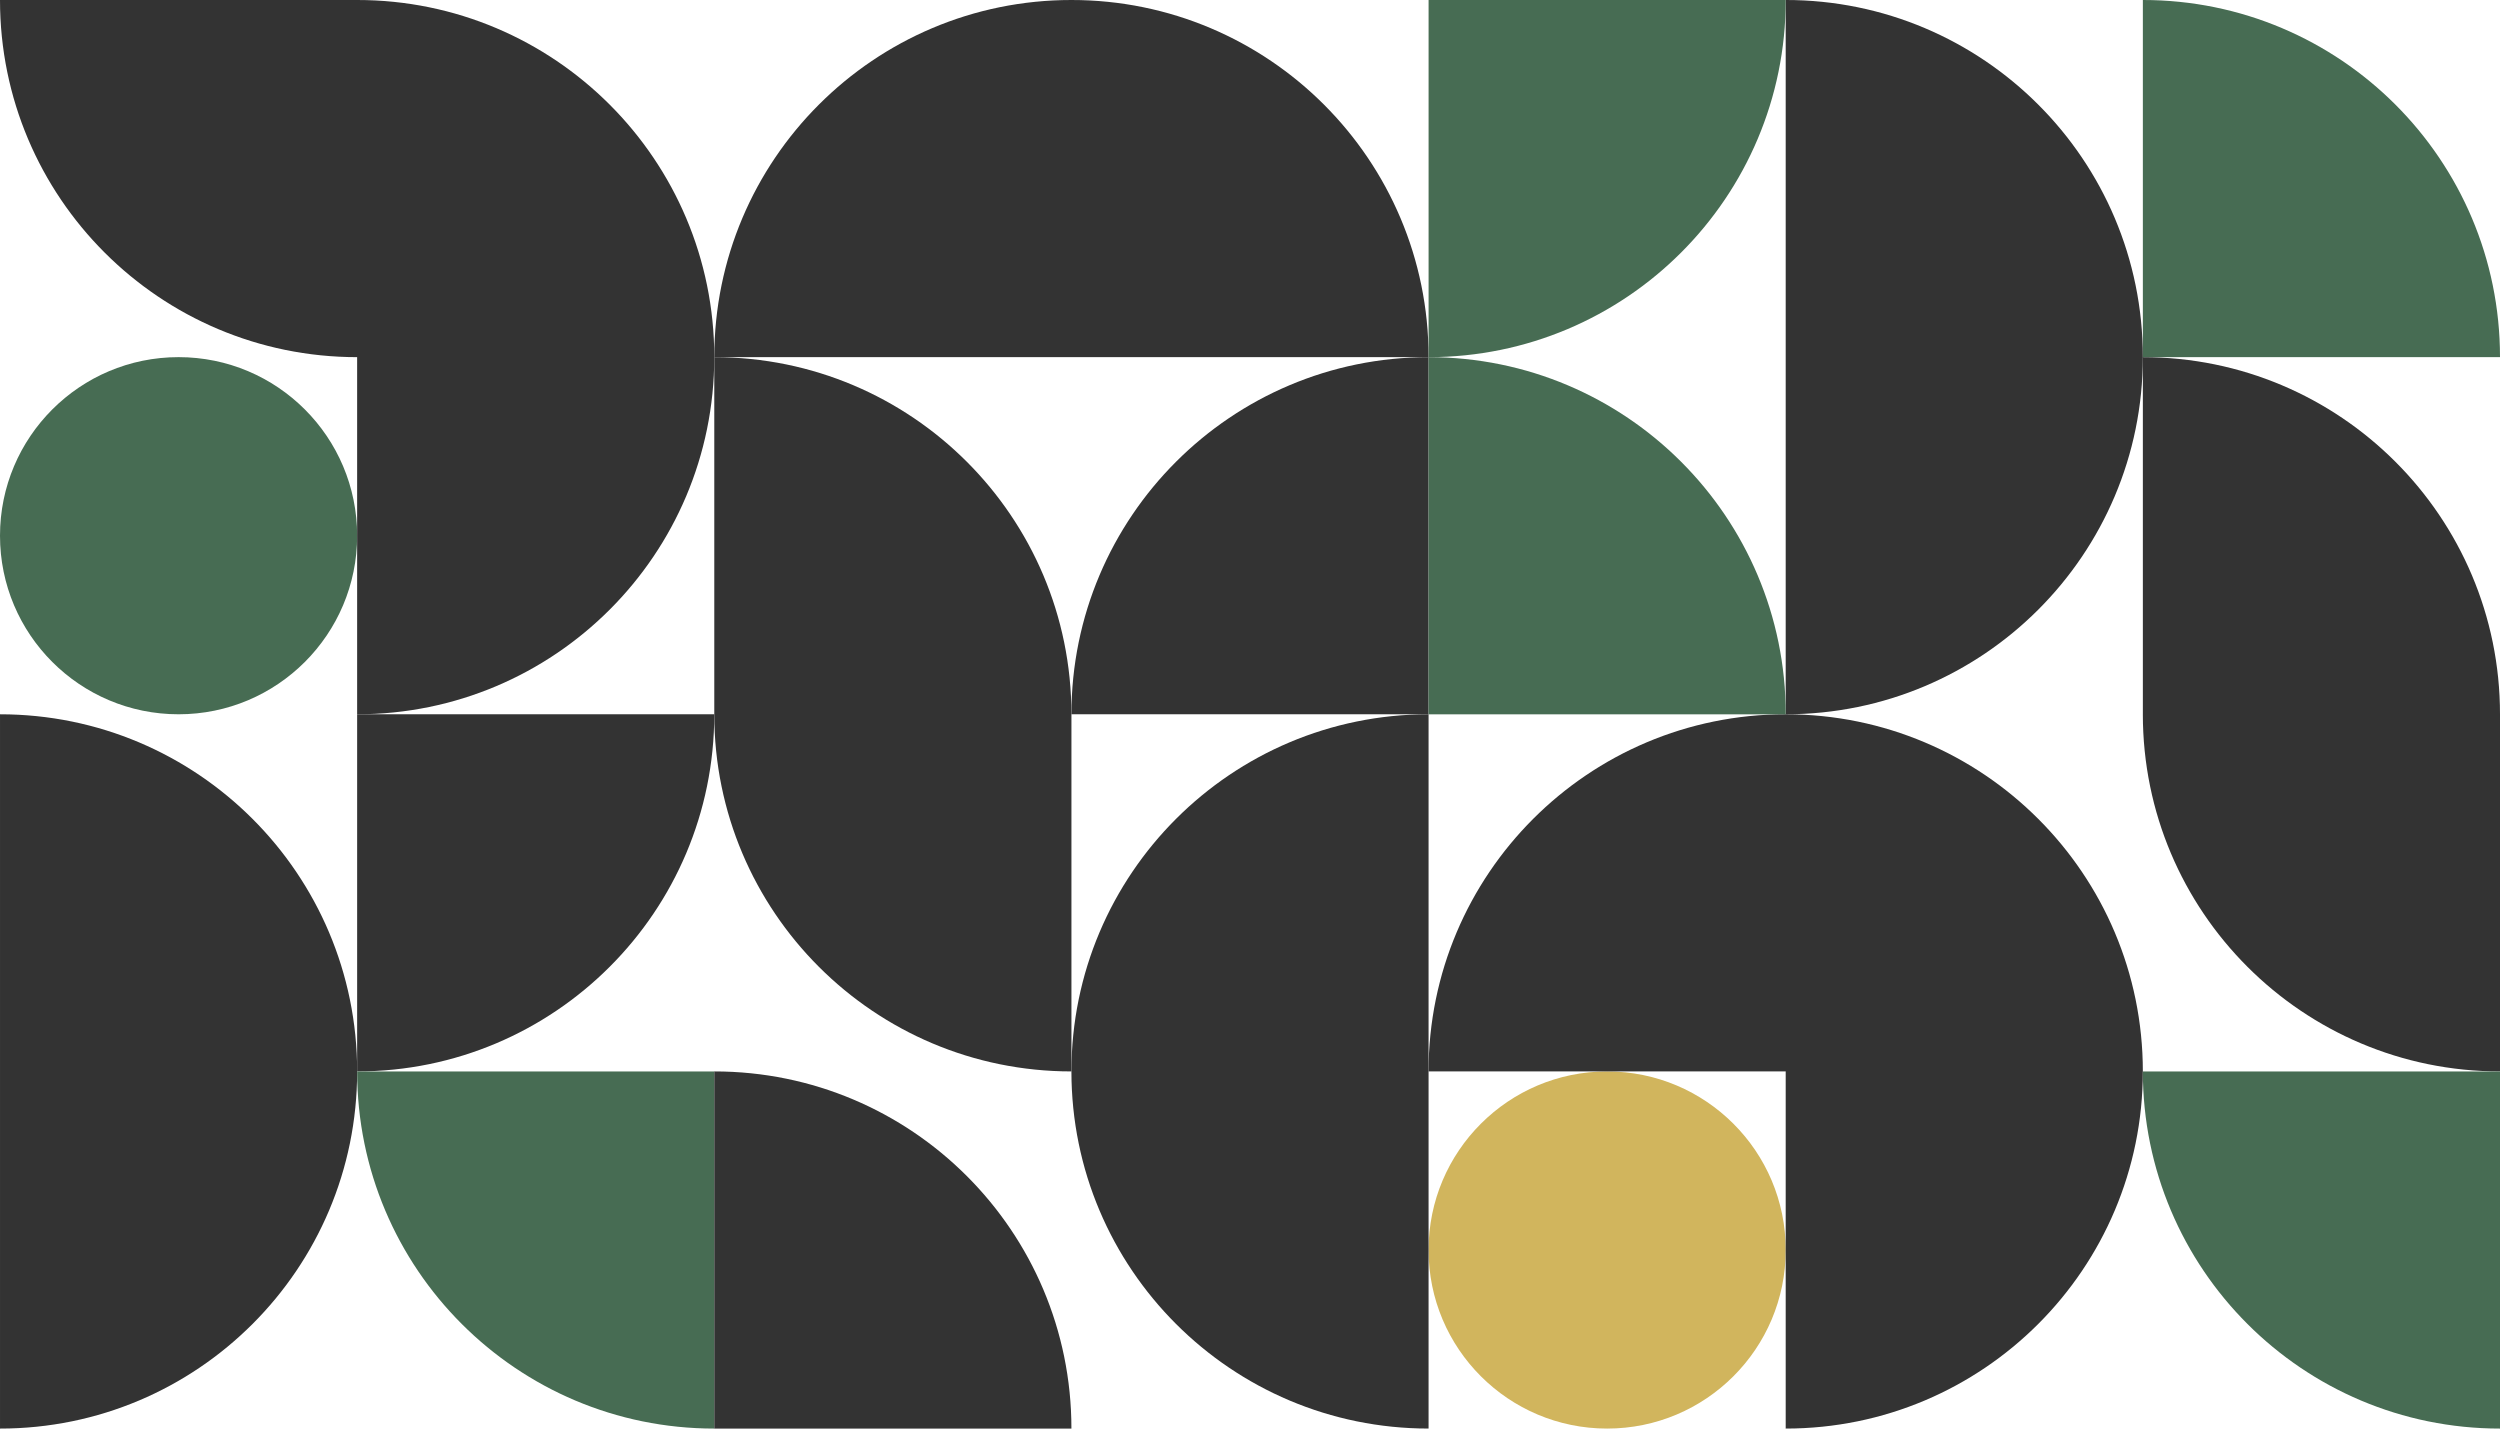 <svg width="1024" height="586" viewBox="0 0 1024 586" fill="none" xmlns="http://www.w3.org/2000/svg">
<circle cx="73.143" cy="219.427" r="73.143" fill="#476C53"/>
<circle cx="658.284" cy="512.001" r="73.143" fill="#D1B55D"/>
<path d="M585.144 146.287L292.573 146.287L292.572 146.286C292.572 65.495 358.066 0 438.857 -6.39437e-06C519.649 -2.86287e-06 585.144 65.495 585.144 146.286L585.144 146.287Z" fill="#333333"/>
<path d="M0.003 292.575C80.794 292.575 146.288 358.068 146.288 438.859C146.288 519.651 80.794 585.145 0.003 585.146L0.003 292.575Z" fill="#333333"/>
<path d="M731.423 -0.003C812.214 -0.003 877.708 65.49 877.708 146.281C877.708 227.072 812.214 292.567 731.423 292.567V-0.003Z" fill="#333333"/>
<path d="M585.142 585.137C504.351 585.137 438.857 519.644 438.856 438.853C438.856 358.062 504.35 292.567 585.142 292.567V585.137Z" fill="#333333"/>
<path d="M292.57 146.291C373.357 146.292 438.848 211.781 438.854 292.566H438.86V438.854C438.858 438.854 438.856 438.854 438.854 438.854C358.063 438.854 292.568 373.359 292.568 292.567V292.566H292.57V146.291Z" fill="#333333"/>
<path d="M877.715 146.291C958.506 146.292 1024 211.787 1024 292.578V292.579L1024 292.578V438.854H1024C943.204 438.854 877.709 373.359 877.709 292.568V292.567H877.715V146.291Z" fill="#333333"/>
<path d="M146.283 292.571H292.568C292.567 373.361 227.073 438.854 146.283 438.854L146.283 292.571Z" fill="#333333"/>
<path d="M877.708 438.855V438.856C877.708 519.647 812.214 585.142 731.423 585.143V438.854L877.708 438.855ZM731.422 292.566C812.213 292.566 877.708 358.062 877.708 438.854V438.854L585.138 438.854L585.137 438.853C585.137 358.062 650.631 292.567 731.422 292.566Z" fill="#333333"/>
<path d="M585.14 292.575L438.854 292.575C438.856 211.785 504.35 146.292 585.14 146.292L585.14 292.575Z" fill="#333333"/>
<path d="M877.715 146.287L1024 146.287L1024 146.286C1024 65.495 958.506 0 877.715 6.39433e-06L877.715 146.287Z" fill="#476C53"/>
<path d="M292.574 438.859V585.146C211.784 585.144 146.291 519.65 146.291 438.86V438.859H292.574Z" fill="#476C53"/>
<path d="M1024 438.859V585.146H1024C943.204 585.146 877.709 519.651 877.709 438.86V438.859H1024Z" fill="#476C53"/>
<path d="M585.142 292.578V146.291C585.144 146.291 585.146 146.291 585.147 146.291C665.939 146.291 731.434 211.786 731.434 292.577V292.578H585.142Z" fill="#476C53"/>
<path d="M146.281 0C227.072 0 292.566 65.495 292.566 146.286V146.287H146.285L292.566 146.288C292.562 227.076 227.07 292.566 146.281 292.566V146.29C65.492 146.288 0 80.796 0 0.006V0.004L146.281 0.003V0Z" fill="#333333"/>
<path d="M585.148 0.004L731.434 0.004V0.005C731.434 80.796 665.94 146.291 585.148 146.291V0.004Z" fill="#476C53"/>
<path d="M292.57 585.142V438.854C373.361 438.856 438.854 504.35 438.854 585.141V585.142H292.57Z" fill="#333333"/>
</svg>
